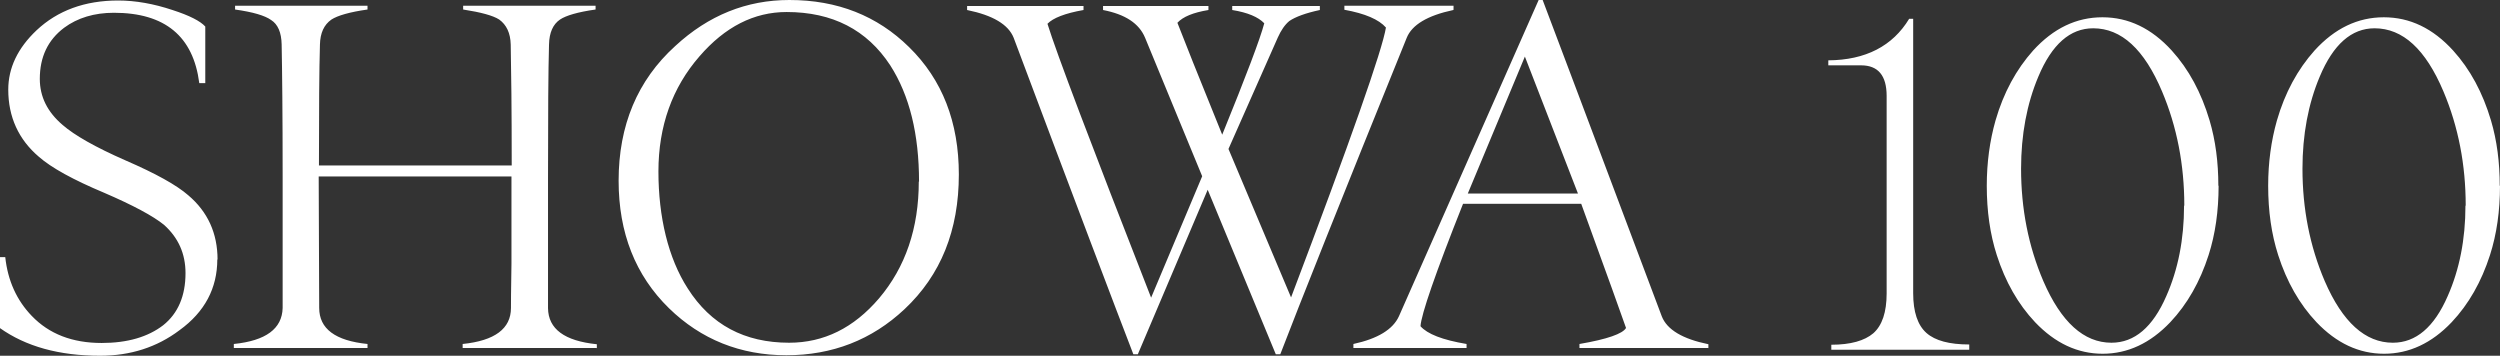 <svg data-name="レイヤー 2" xmlns="http://www.w3.org/2000/svg" viewBox="0 0 99.86 14.21"><rect x="0" y="0" width="99.86" height="14.21" fill="#333333" stroke="none"/><path d="M8.68 10.36c0 1.15-.5 2.1-1.51 2.83-.9.68-1.96 1.02-3.17 1.02-1.64 0-2.97-.37-4.01-1.11v-2.83h.22c.1.94.46 1.73 1.06 2.35.69.72 1.62 1.08 2.79 1.08 1.03 0 1.85-.24 2.46-.71.59-.47.89-1.17.89-2.08 0-.78-.29-1.42-.86-1.93-.43-.35-1.23-.78-2.39-1.28-1.24-.52-2.11-1-2.61-1.44C.74 5.57.33 4.67.33 3.58c0-.87.38-1.66 1.13-2.37C2.3.42 3.39.02 4.72.02c.69 0 1.42.13 2.17.38.68.22 1.11.44 1.31.66v2.26h-.24C7.72 1.45 6.59.51 4.55.51c-.78 0-1.45.2-1.99.6-.65.49-.97 1.17-.97 2.04 0 .71.3 1.32.91 1.84.47.41 1.31.89 2.52 1.42 1.2.52 2.03.98 2.5 1.39.78.66 1.17 1.52 1.17 2.57zm15.14 3.54h-5.34v-.16c1.28-.13 1.93-.61 1.93-1.44 0-.09 0-.68.02-1.77V7.05h-7.7l.02 5.25c0 .83.64 1.31 1.93 1.44v.16H9.34v-.16c1.28-.13 1.93-.61 1.95-1.44V7.08c0-2.51-.02-4.28-.04-5.31-.01-.47-.15-.8-.42-.97-.25-.18-.73-.32-1.44-.42V.23h5.29v.15c-.71.1-1.19.24-1.44.4-.3.21-.45.54-.46 1-.03.99-.04 2.6-.04 4.83h7.7c0-2.23-.02-3.84-.04-4.83-.01-.46-.17-.79-.46-1-.25-.16-.73-.29-1.44-.4V.23h5.29v.15c-.71.1-1.18.24-1.42.4-.28.19-.43.52-.44 1-.03 1.03-.04 2.8-.04 5.31v5.22c.01.83.66 1.31 1.95 1.44v.16zM38.3 6.97c0 2.23-.72 4.02-2.17 5.38-1.31 1.23-2.89 1.84-4.72 1.84s-3.41-.63-4.69-1.88C25.38 11 24.71 9.3 24.71 7.22c0-2.21.75-4.01 2.26-5.38C28.3.61 29.82 0 31.53 0c1.92 0 3.51.63 4.78 1.88 1.33 1.3 1.99 3 1.99 5.09zm-1.59.29c0-1.9-.38-3.45-1.15-4.65-.93-1.42-2.31-2.13-4.14-2.13-1.3 0-2.46.59-3.48 1.77-1.09 1.25-1.64 2.79-1.64 4.6s.39 3.46 1.17 4.67c.92 1.45 2.27 2.17 4.05 2.17 1.39 0 2.58-.59 3.59-1.77 1.06-1.25 1.59-2.81 1.59-4.67zM58.05.4c-1.03.22-1.65.59-1.86 1.11-2.63 6.49-4.31 10.71-5.05 12.64h-.18l-2.72-6.57-2.79 6.57h-.18c-.69-1.79-2.29-6-4.78-12.64-.21-.53-.83-.9-1.86-1.11V.24h4.65V.4c-.74.13-1.22.32-1.44.55.35 1.14 1.73 4.78 4.14 10.94l2.04-4.85-2.28-5.53C45.5.93 44.94.57 44.06.4V.24h4.21V.4c-.61.1-1.02.27-1.24.51.24.62.83 2.11 1.79 4.47.96-2.36 1.52-3.84 1.68-4.45-.24-.25-.66-.43-1.28-.53V.24h3.5V.4c-.56.12-.97.27-1.22.44-.18.15-.33.37-.46.66l-1.97 4.45 2.5 5.93c2.39-6.3 3.65-9.9 3.79-10.78-.28-.32-.83-.56-1.66-.71V.23h4.36v.16zm10.18 13.5h-5.14v-.16c1.11-.19 1.73-.41 1.86-.64-.15-.44-.75-2.1-1.79-4.96h-4.72c-1.11 2.79-1.67 4.42-1.7 4.89.27.31.88.55 1.84.71v.16h-4.52v-.16c.97-.21 1.58-.58 1.82-1.11L61.46 0h.16c.32.84 1.91 5.06 4.76 12.64.21.53.83.9 1.86 1.11v.16zm-5.2-6.17l-2.12-5.47-2.28 5.47h4.41zm15.63 6.24h-5.51v-.2c.77 0 1.33-.16 1.68-.46.35-.31.53-.84.53-1.59V3.83c0-.81-.34-1.22-1.02-1.22h-1.31v-.2c1.49-.01 2.57-.57 3.23-1.66h.16v10.96c0 .75.18 1.28.53 1.59.35.31.92.46 1.71.46v.2zm9.96-6.55c0 1-.13 1.93-.4 2.77-.34 1.06-.85 1.96-1.53 2.68-.8.84-1.7 1.26-2.7 1.26s-1.9-.42-2.7-1.26c-.68-.72-1.19-1.62-1.53-2.68-.27-.84-.4-1.76-.4-2.77 0-.93.12-1.8.35-2.61.32-1.11.83-2.04 1.5-2.79.81-.89 1.73-1.33 2.77-1.33s1.96.44 2.77 1.33c.68.75 1.18 1.68 1.51 2.79.24.81.35 1.68.35 2.61zm-1.37.79c0-1.62-.29-3.14-.89-4.56-.71-1.68-1.62-2.52-2.75-2.52-.92 0-1.65.64-2.19 1.93-.46 1.09-.69 2.32-.69 3.68 0 1.59.29 3.09.89 4.49.71 1.64 1.62 2.46 2.72 2.46.92 0 1.65-.62 2.19-1.86.47-1.06.71-2.27.71-3.61zm12.61-.79c0 1-.13 1.93-.4 2.77-.34 1.06-.85 1.96-1.53 2.68-.8.84-1.7 1.26-2.7 1.26s-1.9-.42-2.7-1.26c-.68-.72-1.19-1.62-1.53-2.68-.27-.84-.4-1.76-.4-2.77 0-.93.12-1.8.35-2.61.32-1.11.83-2.04 1.5-2.79.81-.89 1.73-1.33 2.77-1.33s1.96.44 2.77 1.33c.68.75 1.18 1.68 1.51 2.79.24.81.35 1.68.35 2.61zm-1.37.79c0-1.62-.29-3.14-.89-4.56-.71-1.68-1.62-2.52-2.75-2.52-.92 0-1.65.64-2.19 1.93-.46 1.09-.69 2.32-.69 3.68 0 1.59.29 3.09.89 4.49.71 1.64 1.62 2.46 2.72 2.46.92 0 1.65-.62 2.19-1.86.47-1.06.71-2.27.71-3.61z" fill="#fff"/></svg>